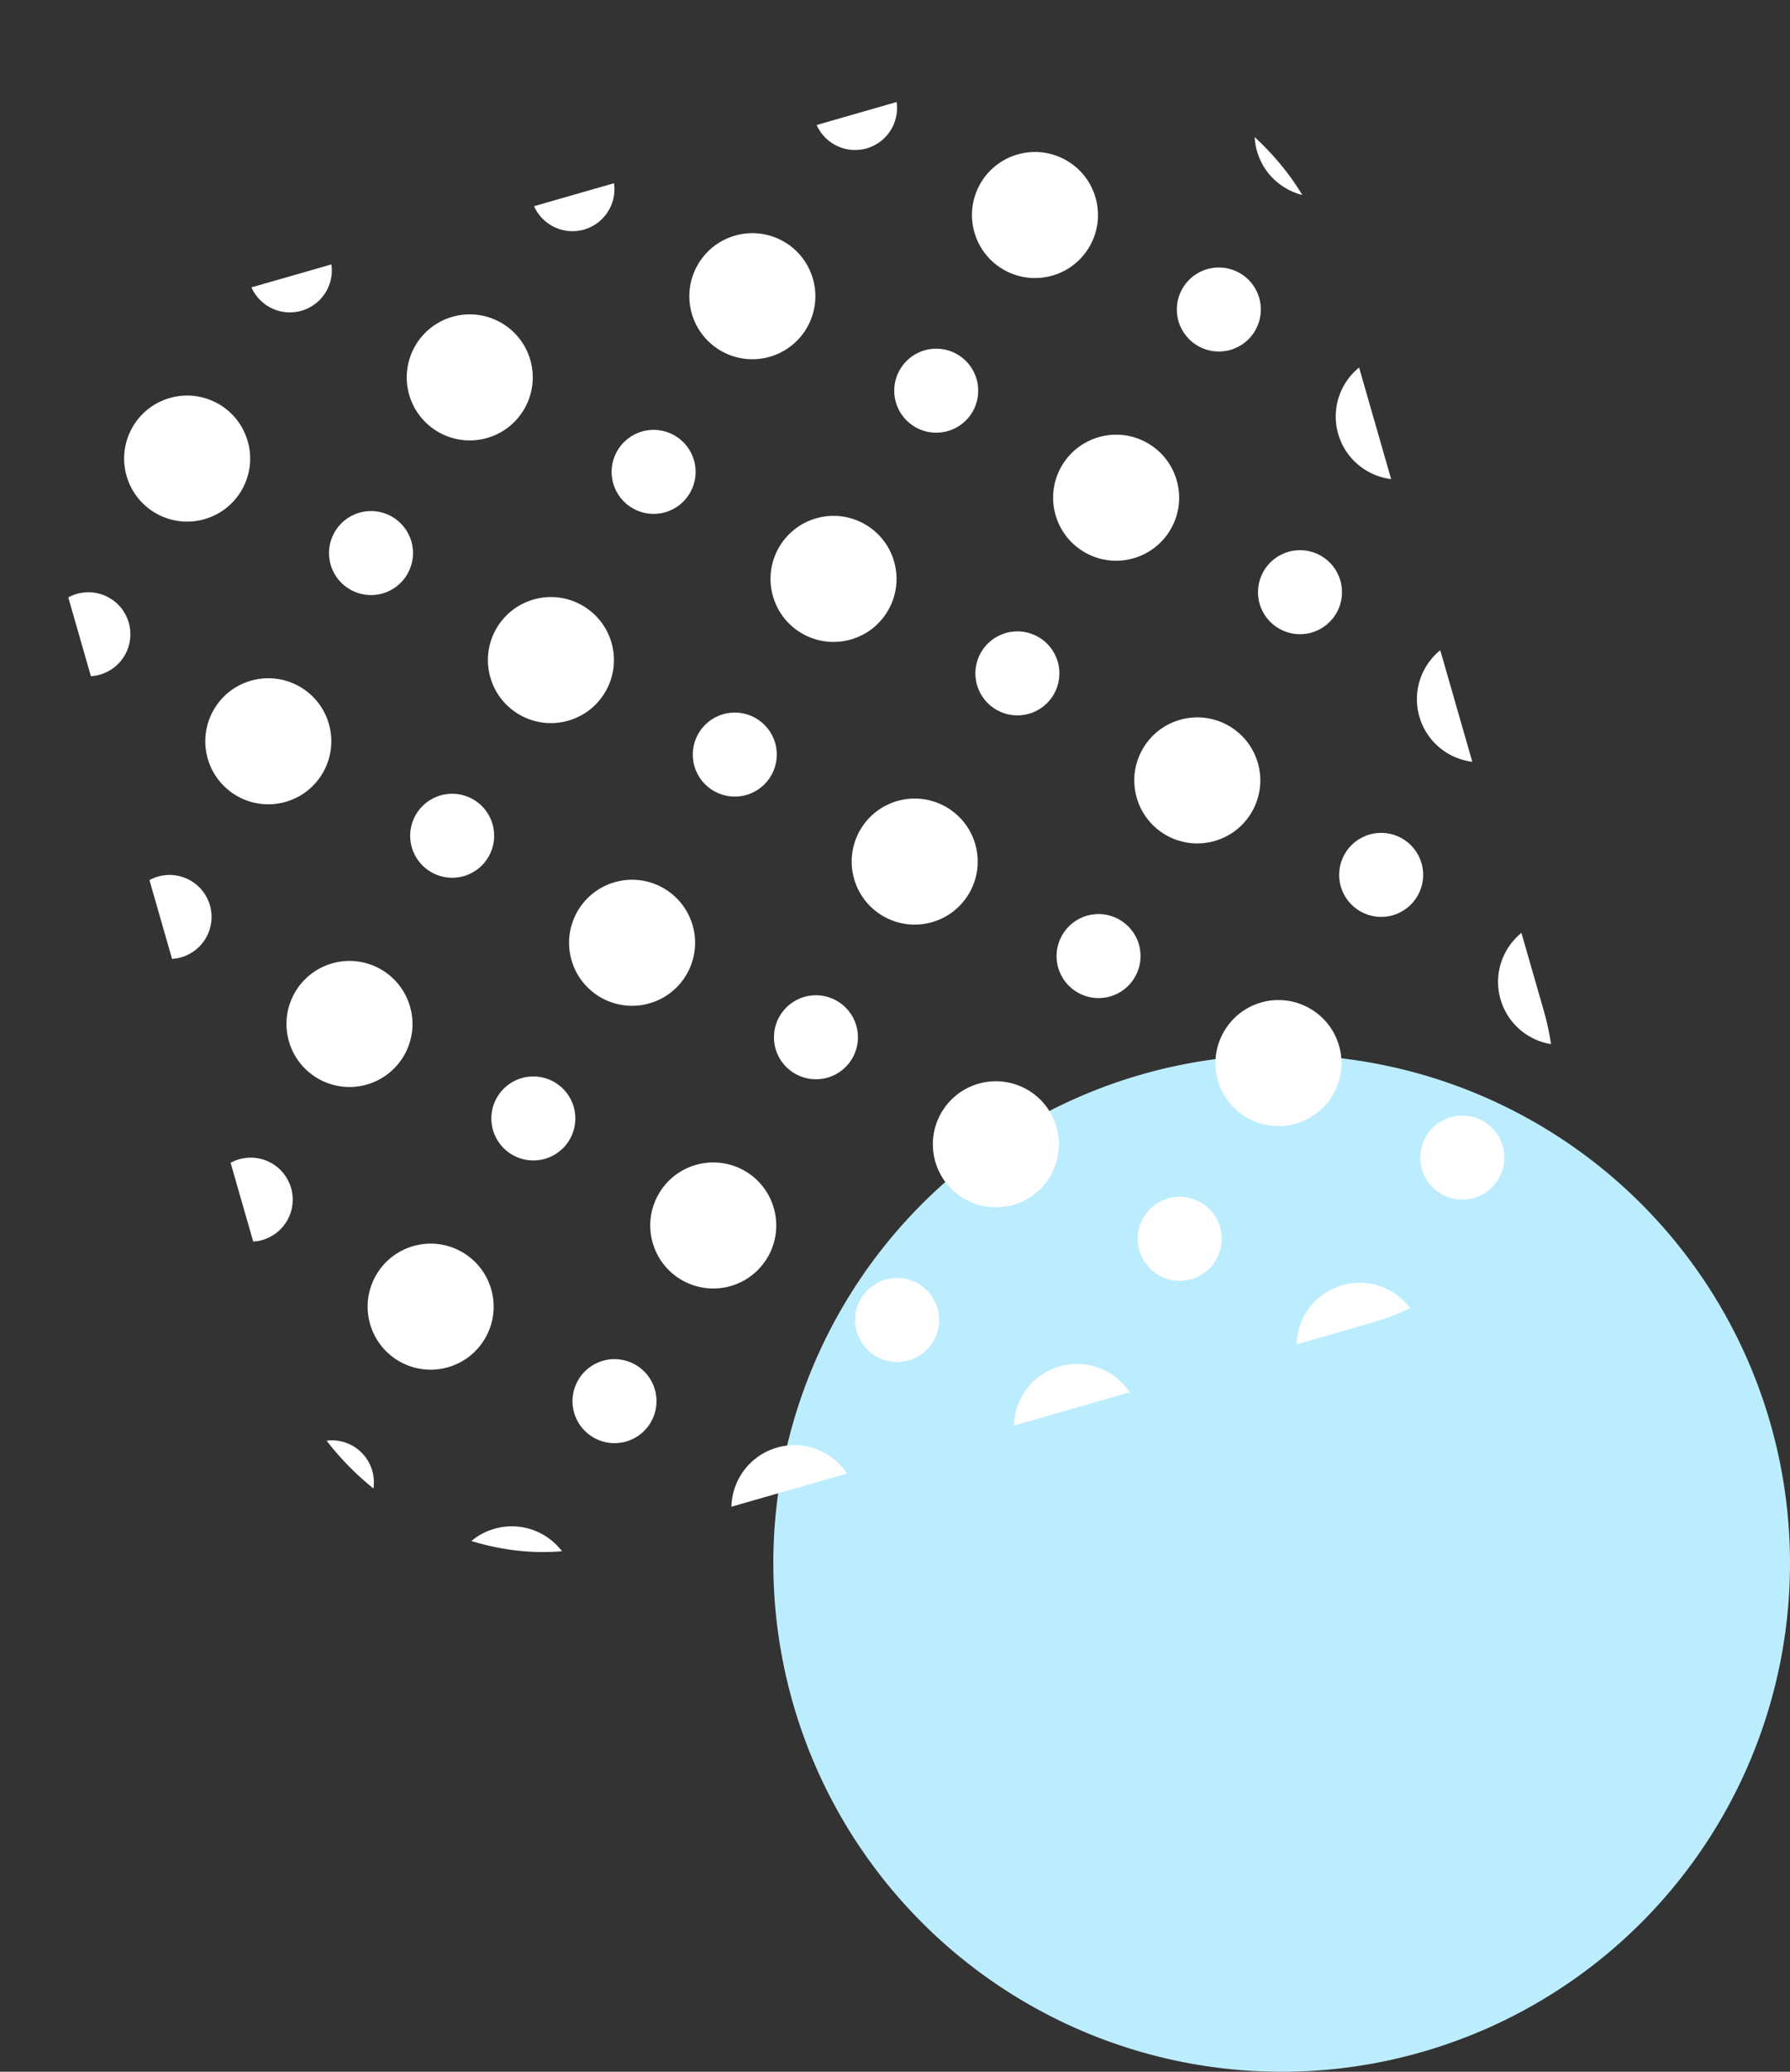 <?xml version="1.0" encoding="UTF-8"?>
<svg xmlns="http://www.w3.org/2000/svg" xmlns:xlink="http://www.w3.org/1999/xlink" height="246.5" viewBox="0 0 213.039 246.5" width="213.039">
  <rect x="0" y="0" width="213.039" height="246.5" fill="#333333" stroke="none"/>
  <clipPath id="a">
    <rect height="155.234" rx="30" transform="matrix(.961 -.276 .276 .961 992.434 5747.003)" width="155.234"></rect>
  </clipPath>
  <clipPath id="b">
    <path d="m0 0h157.574v163.875h-157.574z"></path>
  </clipPath>
  <path d="m60.5 0a60.5 60.5 0 1 1 -60.5 60.5 60.5 60.5 0 0 1 60.5-60.5z" fill="#bcedff" transform="translate(92.039 125.5)"></path>
  <g clip-path="url(#a)" fill="#fff" transform="translate(-992.434 -5704.216)">
    <g clip-path="url(#b)" transform="matrix(.961 -.276 .276 .961 987.11 5742.621)">
      <circle cx="5" cy="5" r="5"></circle>
      <circle cx="5" cy="5" r="5" transform="translate(35)"></circle>
      <circle cx="5" cy="5" r="5" transform="translate(70)"></circle>
      <circle cx="5" cy="5" r="5" transform="translate(105)"></circle>
      <circle cx="5" cy="5" r="5" transform="translate(140)"></circle>
      <circle cx="5" cy="5" r="5" transform="translate(0 35)"></circle>
      <circle cx="5" cy="5" r="5" transform="translate(35 35)"></circle>
      <circle cx="5" cy="5" r="5" transform="translate(70 35)"></circle>
      <circle cx="5" cy="5" r="5" transform="translate(105 35)"></circle>
      <circle cx="5" cy="5" r="5" transform="translate(140 35)"></circle>
      <circle cx="5" cy="5" r="5" transform="translate(0 70)"></circle>
      <circle cx="5" cy="5" r="5" transform="translate(35 70)"></circle>
      <circle cx="5" cy="5" r="5" transform="translate(70 70)"></circle>
      <circle cx="5" cy="5" r="5" transform="translate(105 70)"></circle>
      <circle cx="5" cy="5" r="5" transform="translate(140 70)"></circle>
      <circle cx="5" cy="5" r="5" transform="translate(0 105)"></circle>
      <circle cx="5" cy="5" r="5" transform="translate(35 105)"></circle>
      <circle cx="5" cy="5" r="5" transform="translate(70 105)"></circle>
      <circle cx="5" cy="5" r="5" transform="translate(105 105)"></circle>
      <circle cx="5" cy="5" r="5" transform="translate(140 105)"></circle>
      <circle cx="5" cy="5" r="5" transform="translate(0 140)"></circle>
      <circle cx="5" cy="5" r="5" transform="translate(35 140)"></circle>
      <circle cx="5" cy="5" r="5" transform="translate(70 140)"></circle>
      <circle cx="5" cy="5" r="5" transform="translate(105 140)"></circle>
      <circle cx="5" cy="5" r="5" transform="translate(140 140)"></circle>
    </g>
    <g clip-path="url(#b)" transform="matrix(.961 -.276 .276 .961 1005.43 5753.641)">
      <circle cx="7.5" cy="7.5" r="7.5"></circle>
      <circle cx="7.5" cy="7.5" r="7.5" transform="translate(35)"></circle>
      <circle cx="7.5" cy="7.5" r="7.5" transform="translate(70)"></circle>
      <circle cx="7.5" cy="7.5" r="7.5" transform="translate(105)"></circle>
      <circle cx="7.5" cy="7.5" r="7.5" transform="translate(140)"></circle>
      <circle cx="7.5" cy="7.5" r="7.5" transform="translate(0 35)"></circle>
      <circle cx="7.5" cy="7.5" r="7.5" transform="translate(35 35)"></circle>
      <circle cx="7.5" cy="7.5" r="7.5" transform="translate(70 35)"></circle>
      <circle cx="7.5" cy="7.5" r="7.5" transform="translate(105 35)"></circle>
      <circle cx="7.5" cy="7.5" r="7.5" transform="translate(140 35)"></circle>
      <circle cx="7.5" cy="7.5" r="7.5" transform="translate(0 70)"></circle>
      <circle cx="7.5" cy="7.5" r="7.5" transform="translate(35 70)"></circle>
      <circle cx="7.5" cy="7.5" r="7.5" transform="translate(70 70)"></circle>
      <circle cx="7.5" cy="7.5" r="7.5" transform="translate(105 70)"></circle>
      <circle cx="7.5" cy="7.5" r="7.5" transform="translate(140 70)"></circle>
      <circle cx="7.5" cy="7.5" r="7.5" transform="translate(0 105)"></circle>
      <circle cx="7.5" cy="7.5" r="7.5" transform="translate(35 105)"></circle>
      <circle cx="7.5" cy="7.5" r="7.5" transform="translate(70 105)"></circle>
      <circle cx="7.5" cy="7.5" r="7.5" transform="translate(105 105)"></circle>
      <circle cx="7.5" cy="7.5" r="7.5" transform="translate(140 105)"></circle>
      <circle cx="7.5" cy="7.5" r="7.5" transform="translate(0 140)"></circle>
      <circle cx="7.5" cy="7.5" r="7.5" transform="translate(35 140)"></circle>
      <circle cx="7.5" cy="7.5" r="7.5" transform="translate(70 140)"></circle>
      <circle cx="7.5" cy="7.5" r="7.5" transform="translate(105 140)"></circle>
      <circle cx="7.5" cy="7.5" r="7.5" transform="translate(140 140)"></circle>
    </g>
  </g>
</svg>
